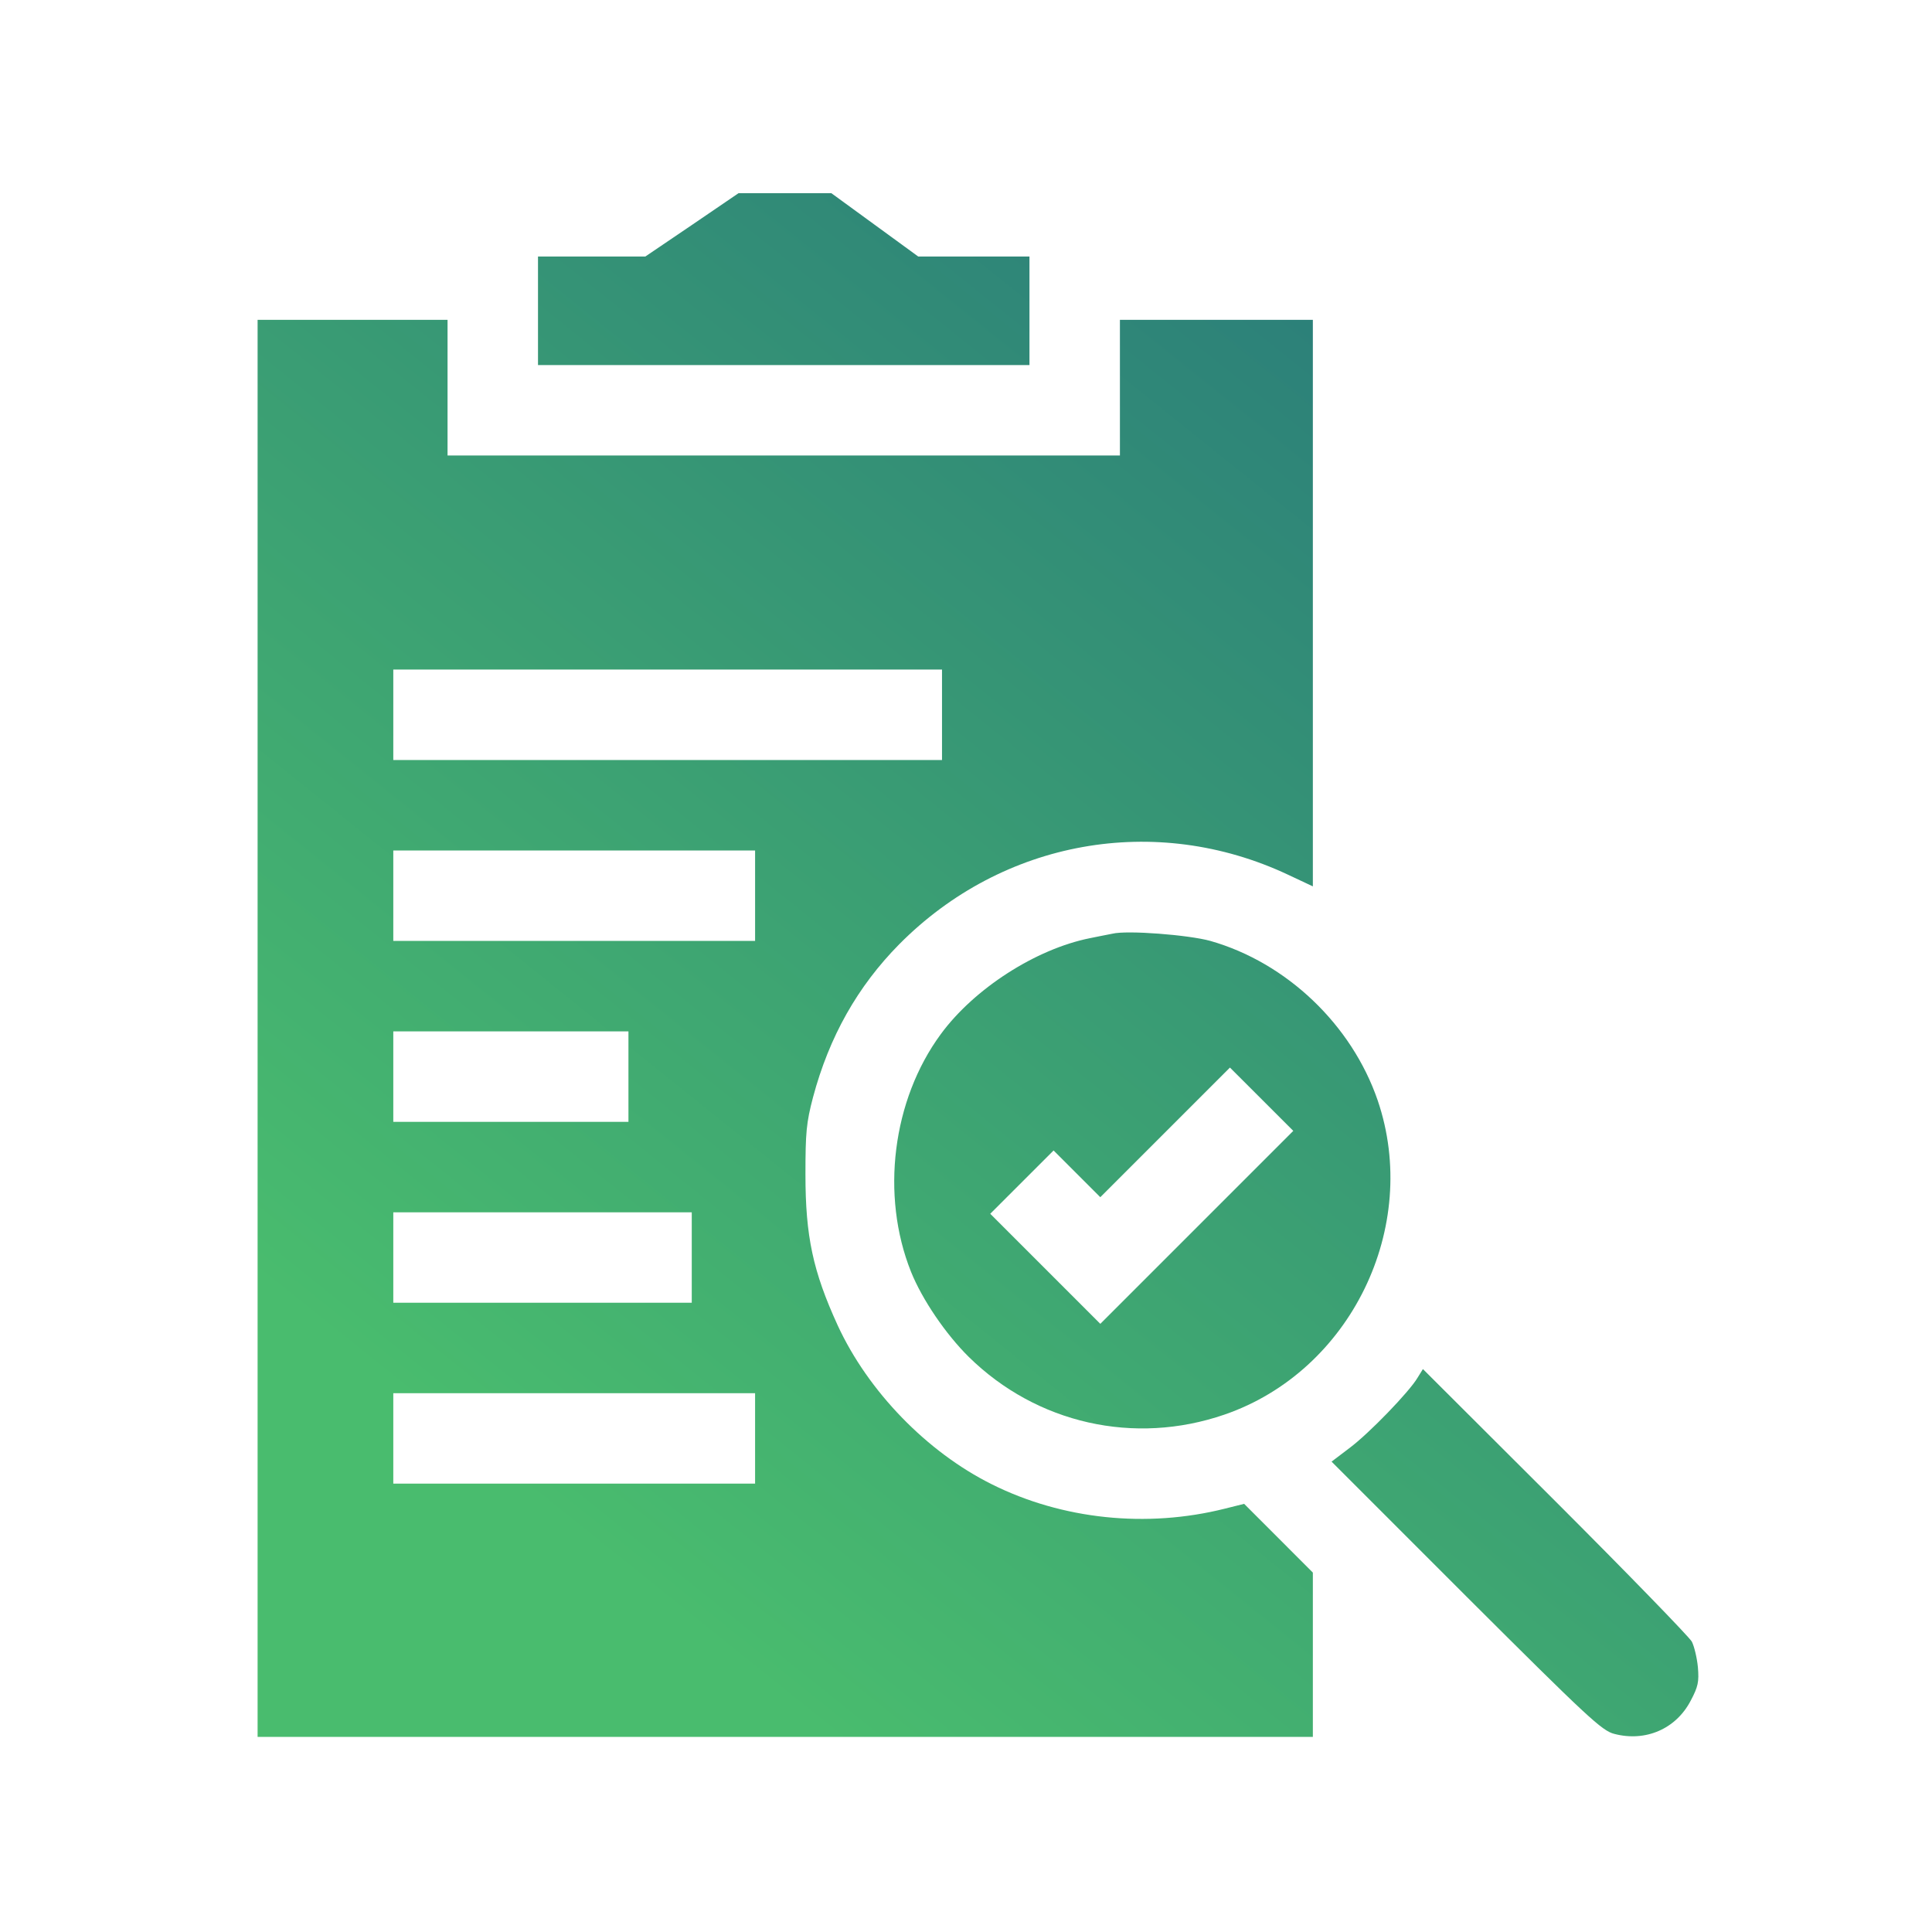 <svg width="60" height="60" viewBox="0 0 60 60" fill="none" xmlns="http://www.w3.org/2000/svg">
<path d="M20.042 7.966L21.493 6.983L22.935 6H25.819L28.516 7.966H31.971V11.337H16.708V7.966H20.042Z" fill="url(#paint0_linear_137_445)"/>
<path fill-rule="evenodd" clip-rule="evenodd" d="M8 53.941V9.933H13.899V14.146H34.78V9.933H40.772V27.527L39.995 27.162C35.885 25.233 31.137 26.085 27.926 29.325C26.634 30.635 25.753 32.19 25.248 34.081C25.042 34.868 25.014 35.167 25.014 36.478C25.014 38.398 25.248 39.484 26.015 41.16C26.961 43.211 28.787 45.093 30.8 46.095C32.991 47.19 35.613 47.462 38.038 46.853L38.638 46.703L40.772 48.838V53.941H8ZM29.255 23.603V20.794H12.214V23.603H29.255ZM23.45 29.221V26.412H12.214V29.221H23.45ZM19.517 34.84V32.031H12.214V34.84H19.517ZM21.483 40.458V37.649H12.214V40.458H21.483ZM23.45 46.076V43.267H12.214V46.076H23.45Z" fill="url(#paint1_linear_137_445)"/>
<path fill-rule="evenodd" clip-rule="evenodd" d="M34.546 28.997C34.479 29.009 34.323 29.04 34.145 29.076C34.047 29.096 33.943 29.117 33.843 29.137C32.167 29.474 30.257 30.701 29.218 32.115C27.71 34.165 27.345 37.124 28.291 39.493C28.637 40.355 29.368 41.431 30.089 42.143C32.196 44.212 35.229 44.896 38.029 43.931C41.943 42.583 44.125 38.107 42.786 34.175C41.98 31.824 39.958 29.896 37.589 29.221C36.915 29.034 35.005 28.884 34.546 28.997ZM34.171 41.113L30.753 37.695L32.72 35.729L34.171 37.18L38.197 33.154L40.164 35.12L34.171 41.113Z" fill="url(#paint2_linear_137_445)"/>
<path d="M41.896 44.98C42.505 44.531 43.769 43.22 44.022 42.789L44.19 42.518L48.291 46.61C50.548 48.866 52.458 50.833 52.542 50.983C52.617 51.132 52.702 51.488 52.73 51.778C52.767 52.228 52.739 52.378 52.505 52.818C52.046 53.698 51.1 54.1 50.136 53.848C49.752 53.754 49.312 53.342 45.529 49.569L41.353 45.392L41.896 44.98Z" fill="url(#paint3_linear_137_445)"/>
<defs>
<linearGradient id="paint0_linear_137_445" x1="19.834" y1="49.29" x2="52.143" y2="9.031" gradientUnits="userSpaceOnUse">
<stop stop-color="#49BC6E"/>
<stop offset="1" stop-color="#27767B"/>
</linearGradient>
<linearGradient id="paint1_linear_137_445" x1="19.834" y1="49.29" x2="52.143" y2="9.031" gradientUnits="userSpaceOnUse">
<stop stop-color="#49BC6E"/>
<stop offset="1" stop-color="#27767B"/>
</linearGradient>
<linearGradient id="paint2_linear_137_445" x1="19.834" y1="49.29" x2="52.143" y2="9.031" gradientUnits="userSpaceOnUse">
<stop stop-color="#49BC6E"/>
<stop offset="1" stop-color="#27767B"/>
</linearGradient>
<linearGradient id="paint3_linear_137_445" x1="19.834" y1="49.29" x2="52.143" y2="9.031" gradientUnits="userSpaceOnUse">
<stop stop-color="#49BC6E"/>
<stop offset="1" stop-color="#27767B"/>
</linearGradient>
</defs>
</svg>
